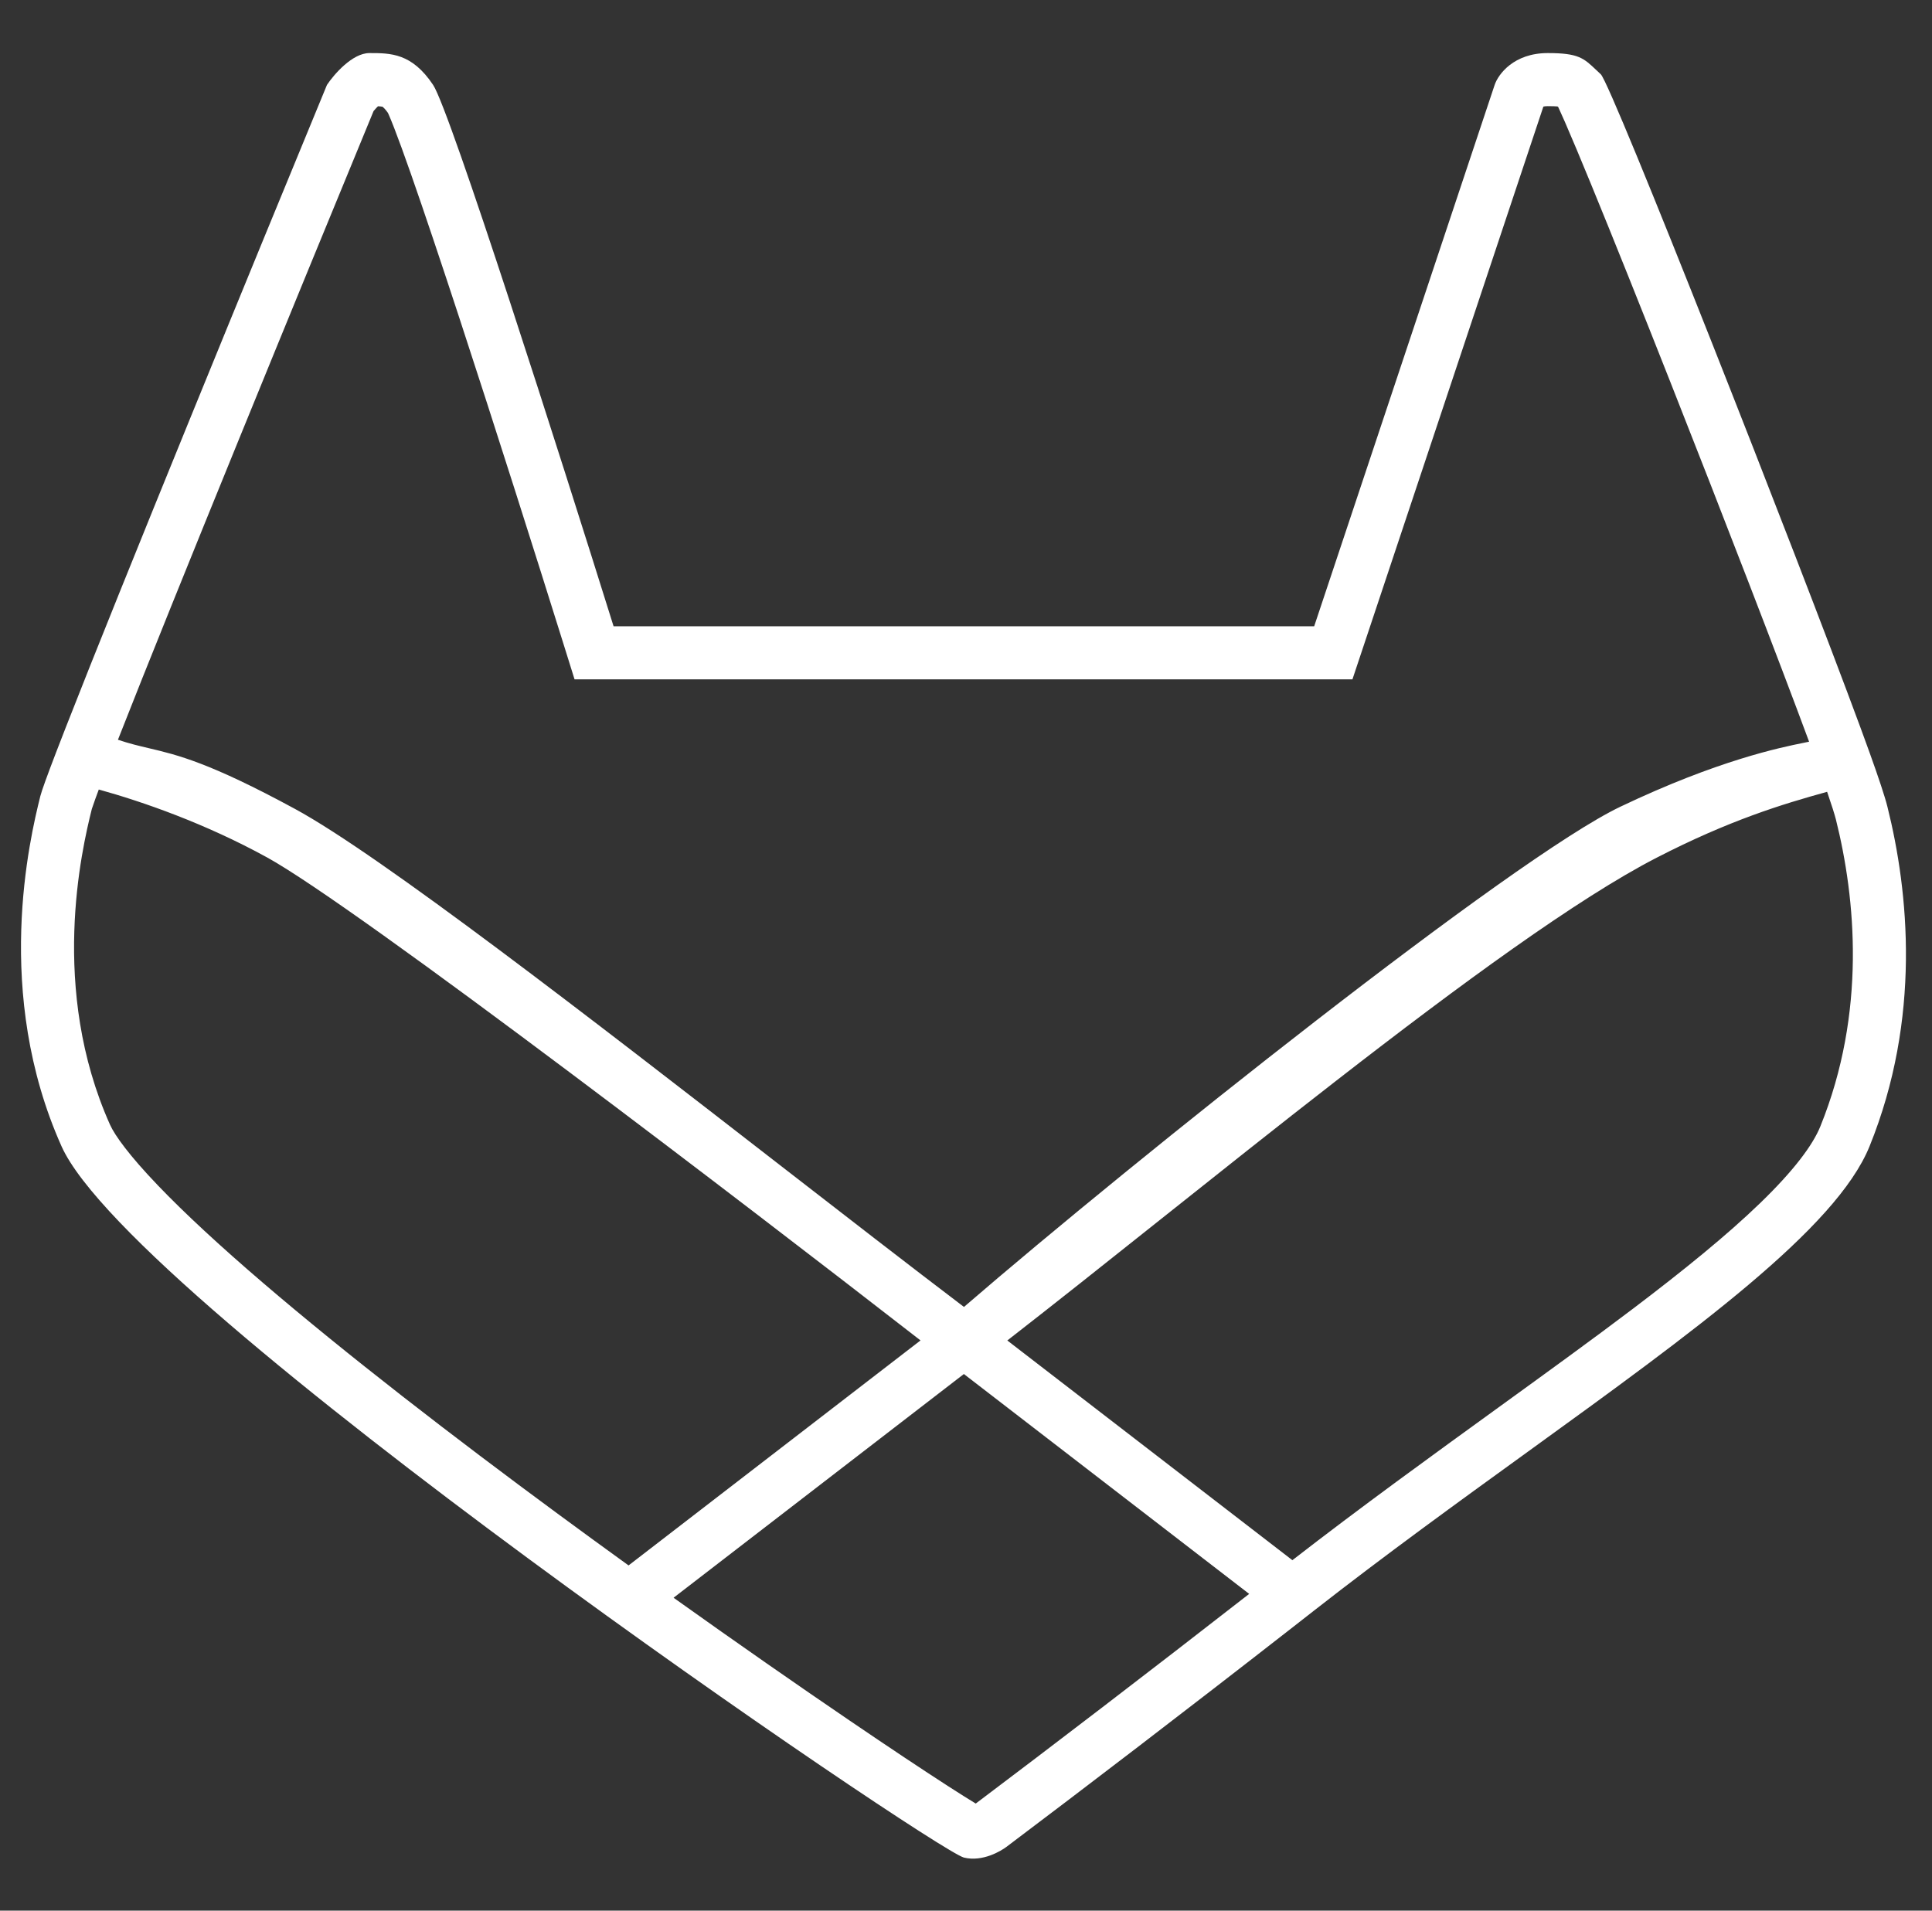 <svg width="91" height="90" viewBox="0 0 91 90" fill="none" xmlns="http://www.w3.org/2000/svg">
<rect x="0" y="0" width="91" height="90" fill="#333333" stroke="none"/>
<g clip-path="url(#clip0_3094_22705)">
<path fill-rule="evenodd" clip-rule="evenodd" d="M3.102 34.255C2.933 34.687 2.779 35.085 2.641 35.443C2.225 36.528 1.962 37.252 1.9 37.5C1.4 39.5 -0.33 46.784 2.9 54C6.234 61.447 43.96 87.113 45.4 87.5C46.293 87.719 47.167 87.175 47.4 87C51.051 84.249 55.862 80.573 60.883 76.656C61.221 76.392 61.56 76.127 61.9 75.861C65.255 73.237 68.704 70.741 71.959 68.386C79.785 62.723 86.487 57.874 88.057 54C90.505 47.958 89.9 42 88.9 38C88.78 37.519 88.485 36.634 88.057 35.443C87.933 35.096 87.789 34.702 87.628 34.266C84.663 26.225 75.911 3.974 75.4 3.5C75.326 3.431 75.257 3.366 75.193 3.305C74.591 2.733 74.346 2.5 72.9 2.5C71.3 2.5 70.567 3.5 70.4 4L61.9 29.5H28.9C26.4 21.5 21.2 5.2 20.4 4C19.4 2.5 18.4 2.5 17.4 2.5C16.6 2.5 15.733 3.5 15.4 4C11.96 12.335 5.726 27.54 3.102 34.255ZM70.593 66.288C67.448 68.565 64.072 71.009 60.873 73.492L47.446 63.143C49.657 61.425 52.105 59.477 54.636 57.462C57.371 55.285 60.204 53.03 62.943 50.903C68.801 46.351 74.303 42.322 78.024 40.405C81.459 38.636 83.954 37.879 86.06 37.298C86.28 37.938 86.416 38.373 86.475 38.606C87.401 42.312 87.919 47.684 85.74 53.061C85.386 53.935 84.498 55.133 82.901 56.676C81.346 58.179 79.312 59.831 76.919 61.644C75.035 63.072 72.874 64.636 70.593 66.288ZM4.489 37.635C4.536 37.504 4.591 37.355 4.653 37.19C6.729 37.765 9.681 38.795 12.58 40.389C14.668 41.537 20.405 45.693 26.835 50.515C32.641 54.868 38.918 59.691 43.358 63.14L29.606 73.739C28.521 72.955 27.422 72.154 26.32 71.343C21.331 67.668 16.32 63.801 12.364 60.408C10.383 58.71 8.701 57.158 7.428 55.828C6.096 54.437 5.409 53.487 5.182 52.979C2.322 46.59 3.842 40.039 4.325 38.107C4.324 38.111 4.325 38.107 4.33 38.092C4.345 38.048 4.39 37.91 4.489 37.635ZM5.555 34.846C8.203 28.093 14.182 13.506 17.595 5.233C17.609 5.217 17.623 5.2 17.639 5.182C17.694 5.117 17.751 5.057 17.804 5.005C17.846 5.007 17.882 5.009 17.916 5.013C17.973 5.018 18.004 5.024 18.017 5.027C18.021 5.03 18.028 5.035 18.038 5.044C18.073 5.073 18.154 5.15 18.273 5.319C18.282 5.339 18.296 5.367 18.312 5.406C18.374 5.544 18.456 5.746 18.562 6.017C18.771 6.555 19.039 7.292 19.355 8.193C19.985 9.991 20.782 12.372 21.637 14.979C23.344 20.189 25.266 26.252 26.514 30.246L27.062 32H63.702L72.695 5.021C72.731 5.012 72.797 5 72.9 5C73.118 5 73.265 5.007 73.362 5.014L73.397 5.047C73.475 5.213 73.578 5.443 73.708 5.74C74.018 6.451 74.442 7.463 74.951 8.703C75.968 11.179 77.302 14.512 78.697 18.048C81.164 24.298 83.803 31.13 85.211 34.938C85.144 34.952 85.058 34.969 84.956 34.99C83.886 35.206 80.921 35.806 76.322 38C71.282 40.405 53.517 54.561 45.404 61.563C42.839 59.616 39.827 57.28 36.681 54.84C27.834 47.977 17.924 40.291 13.9 38.107C9.863 35.916 8.357 35.561 7.013 35.244C6.541 35.133 6.089 35.026 5.555 34.846ZM45.4 64.723L31.726 75.261C34.762 77.428 37.614 79.41 40.002 81.035C41.888 82.319 43.478 83.375 44.635 84.122C45.19 84.48 45.634 84.759 45.959 84.956C49.469 82.311 54.042 78.817 58.838 75.08L45.4 64.723Z" fill="white"/>
</g>
<defs>
<clipPath id="clip0_3094_22705">
<rect width="90" height="90" fill="white" transform="translate(0.398)"/>
</clipPath>
</defs>
</svg>
